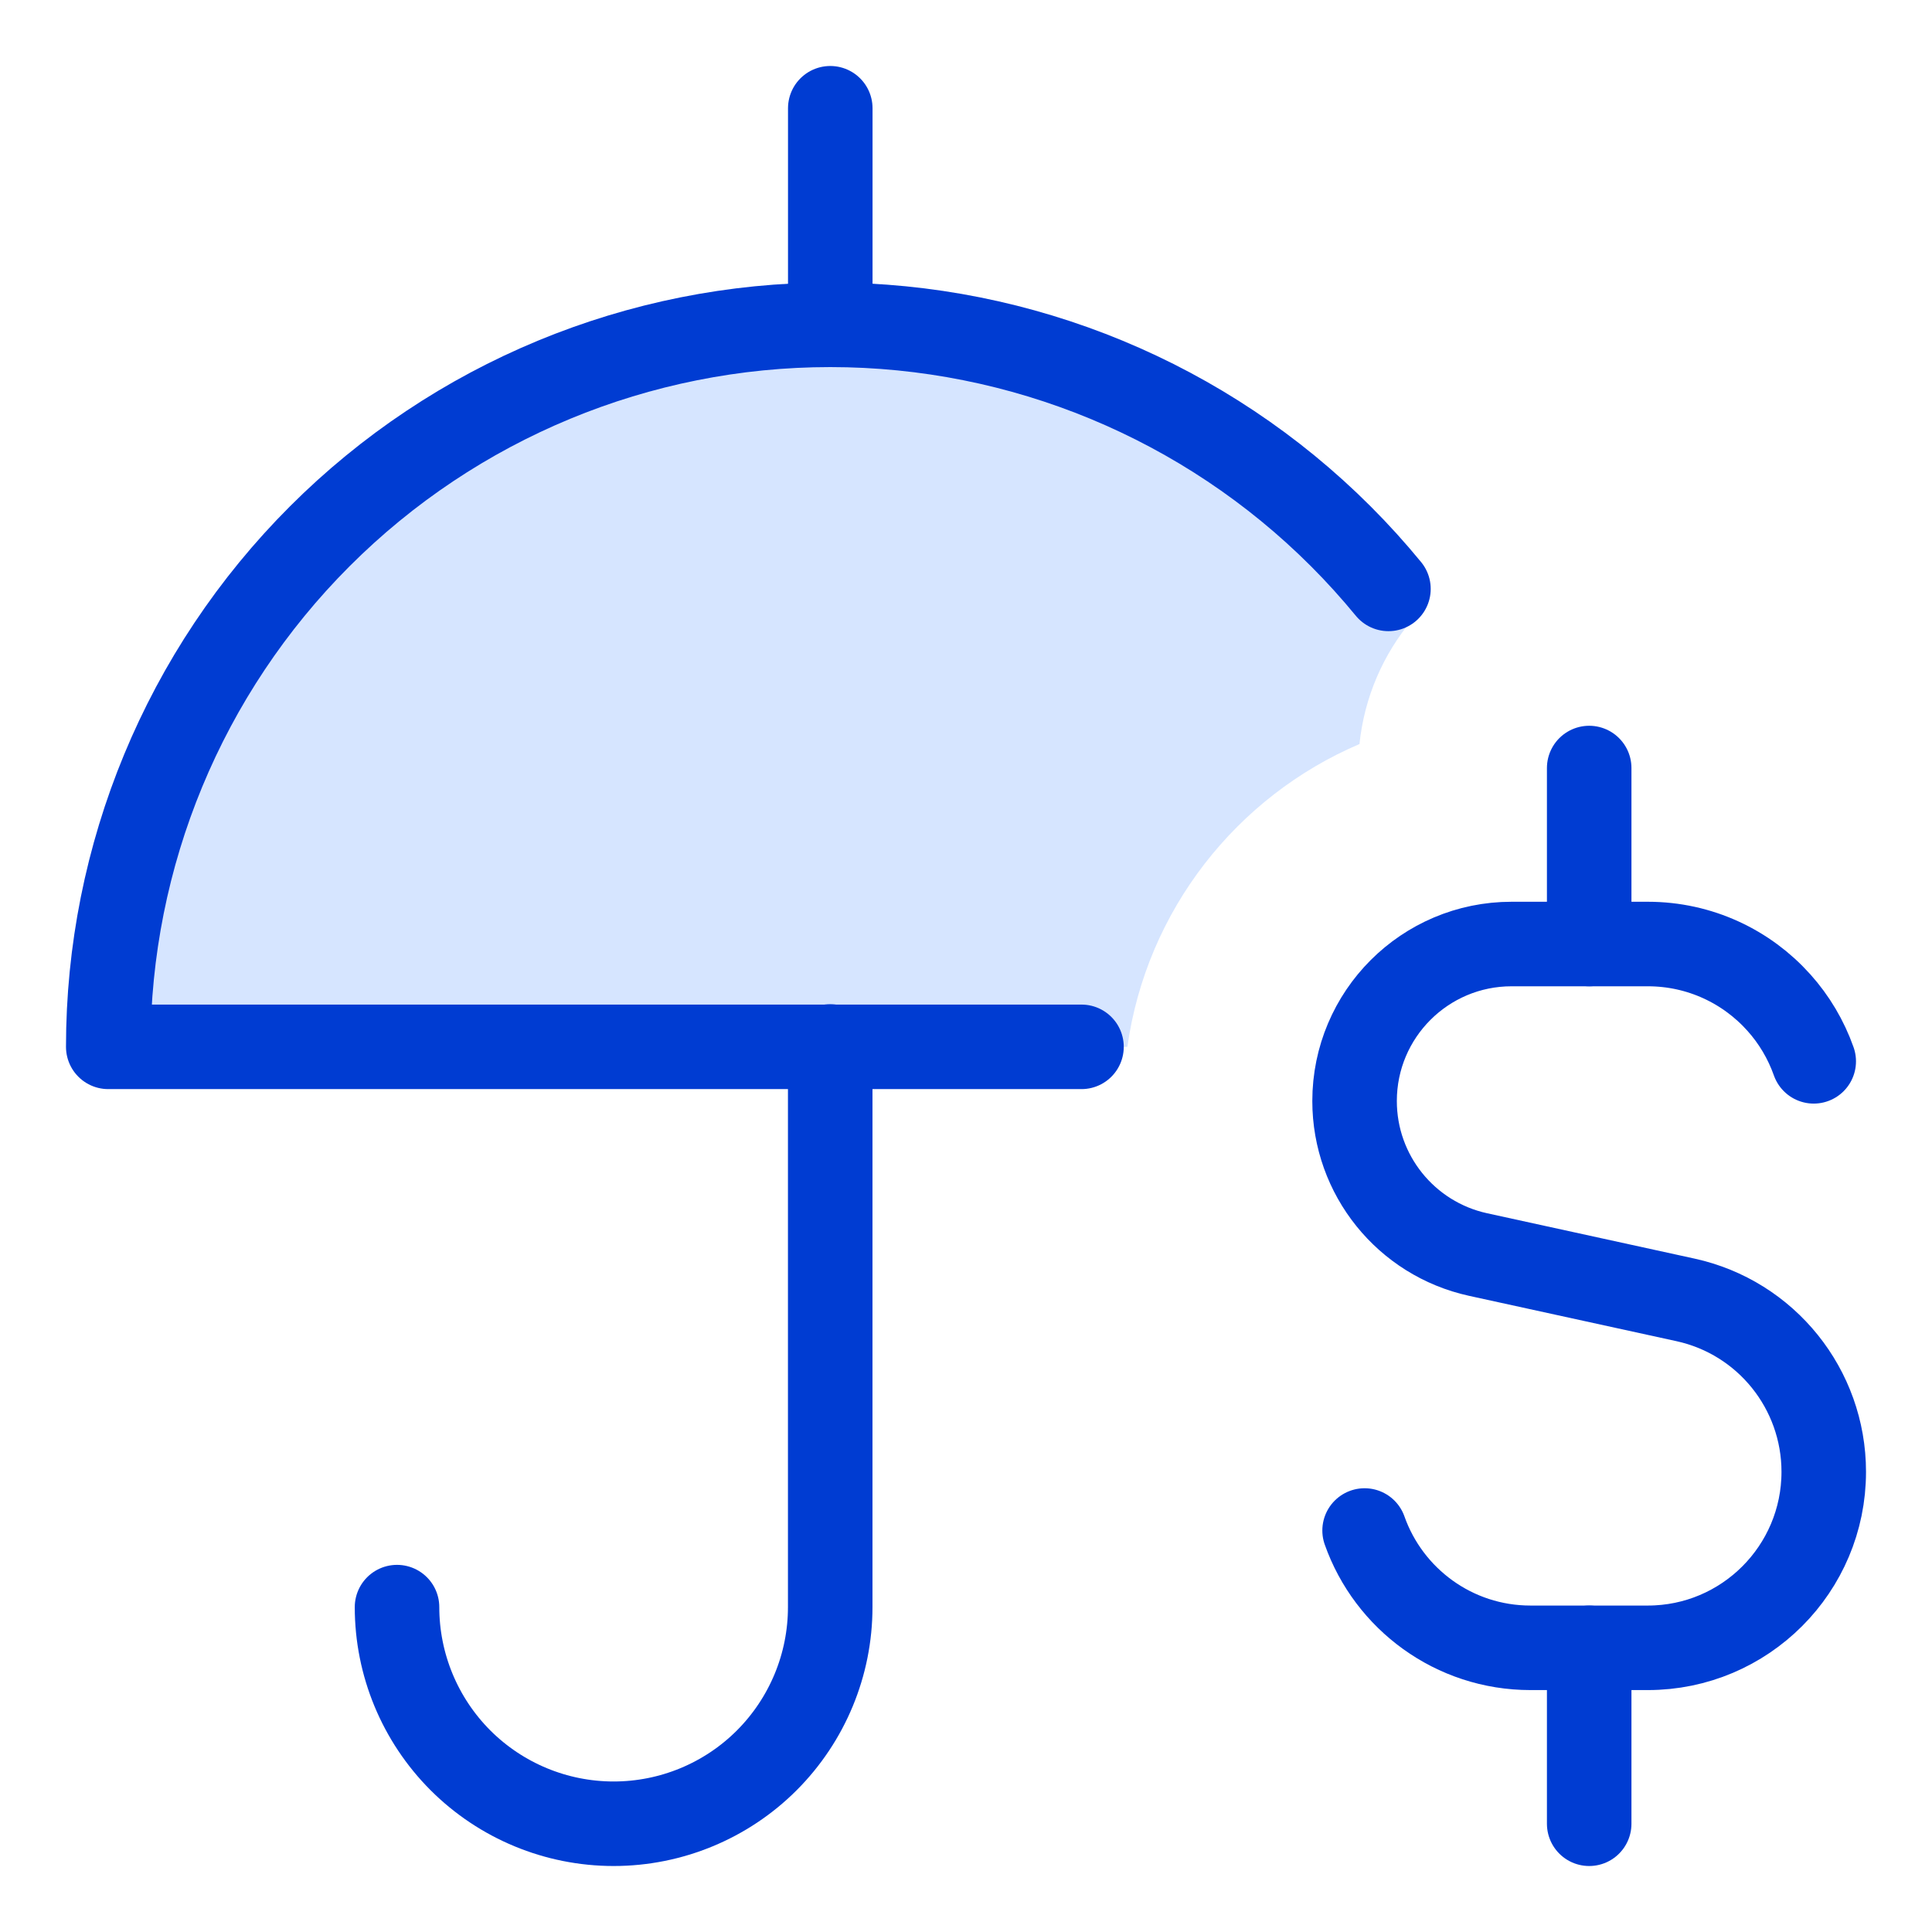 <svg width="32" height="32" viewBox="0 0 32 32" fill="none" xmlns="http://www.w3.org/2000/svg">
<path fill-rule="evenodd" clip-rule="evenodd" d="M13.751 5.38C10.58 5.38 7.538 6.64 5.296 8.883C3.053 11.126 1.793 14.167 1.793 17.339H18.673C18.99 15.076 20.484 13.191 22.517 12.324C22.598 11.543 22.913 10.832 23.392 10.262C23.035 9.776 22.64 9.315 22.208 8.883C19.965 6.64 16.923 5.38 13.751 5.38Z" fill="#D6E5FF"/>
<path d="M6.576 26.619C6.576 27.571 6.954 28.483 7.627 29.157C8.3 29.829 9.212 30.207 10.164 30.207C11.115 30.207 12.028 29.829 12.7 29.157C13.373 28.483 13.751 27.571 13.751 26.619V17.333" stroke="#003CD2" stroke-width="1.4" stroke-linecap="round" stroke-linejoin="round"/>
<path d="M17.913 17.339H1.793C1.793 14.167 3.053 11.126 5.296 8.883C7.538 6.64 10.58 5.38 13.752 5.38C16.923 5.38 19.965 6.64 22.208 8.883C22.486 9.161 22.749 9.452 22.997 9.754" stroke="#003CD2" stroke-width="1.4" stroke-linecap="round" stroke-linejoin="round"/>
<path d="M13.752 5.38V1.793" stroke="#003CD2" stroke-width="1.4" stroke-linecap="round" stroke-linejoin="round"/>
<path d="M30.041 17.579C29.913 17.217 29.716 16.887 29.465 16.607C28.932 16.011 28.156 15.636 27.293 15.636H25.037C23.6 15.636 22.436 16.8 22.436 18.237C22.436 19.46 23.287 20.517 24.481 20.779L27.916 21.53C29.254 21.822 30.207 23.008 30.207 24.378C30.207 25.987 28.902 27.293 27.293 27.293H25.35C24.081 27.293 23.002 26.482 22.602 25.35" stroke="#003CD2" stroke-width="1.4" stroke-linecap="round" stroke-linejoin="round"/>
<path d="M26.322 15.636V12.721" stroke="#003CD2" stroke-width="1.4" stroke-linecap="round" stroke-linejoin="round"/>
<path d="M26.322 30.207V27.293" stroke="#003CD2" stroke-width="1.4" stroke-linecap="round" stroke-linejoin="round"/>
</svg>
